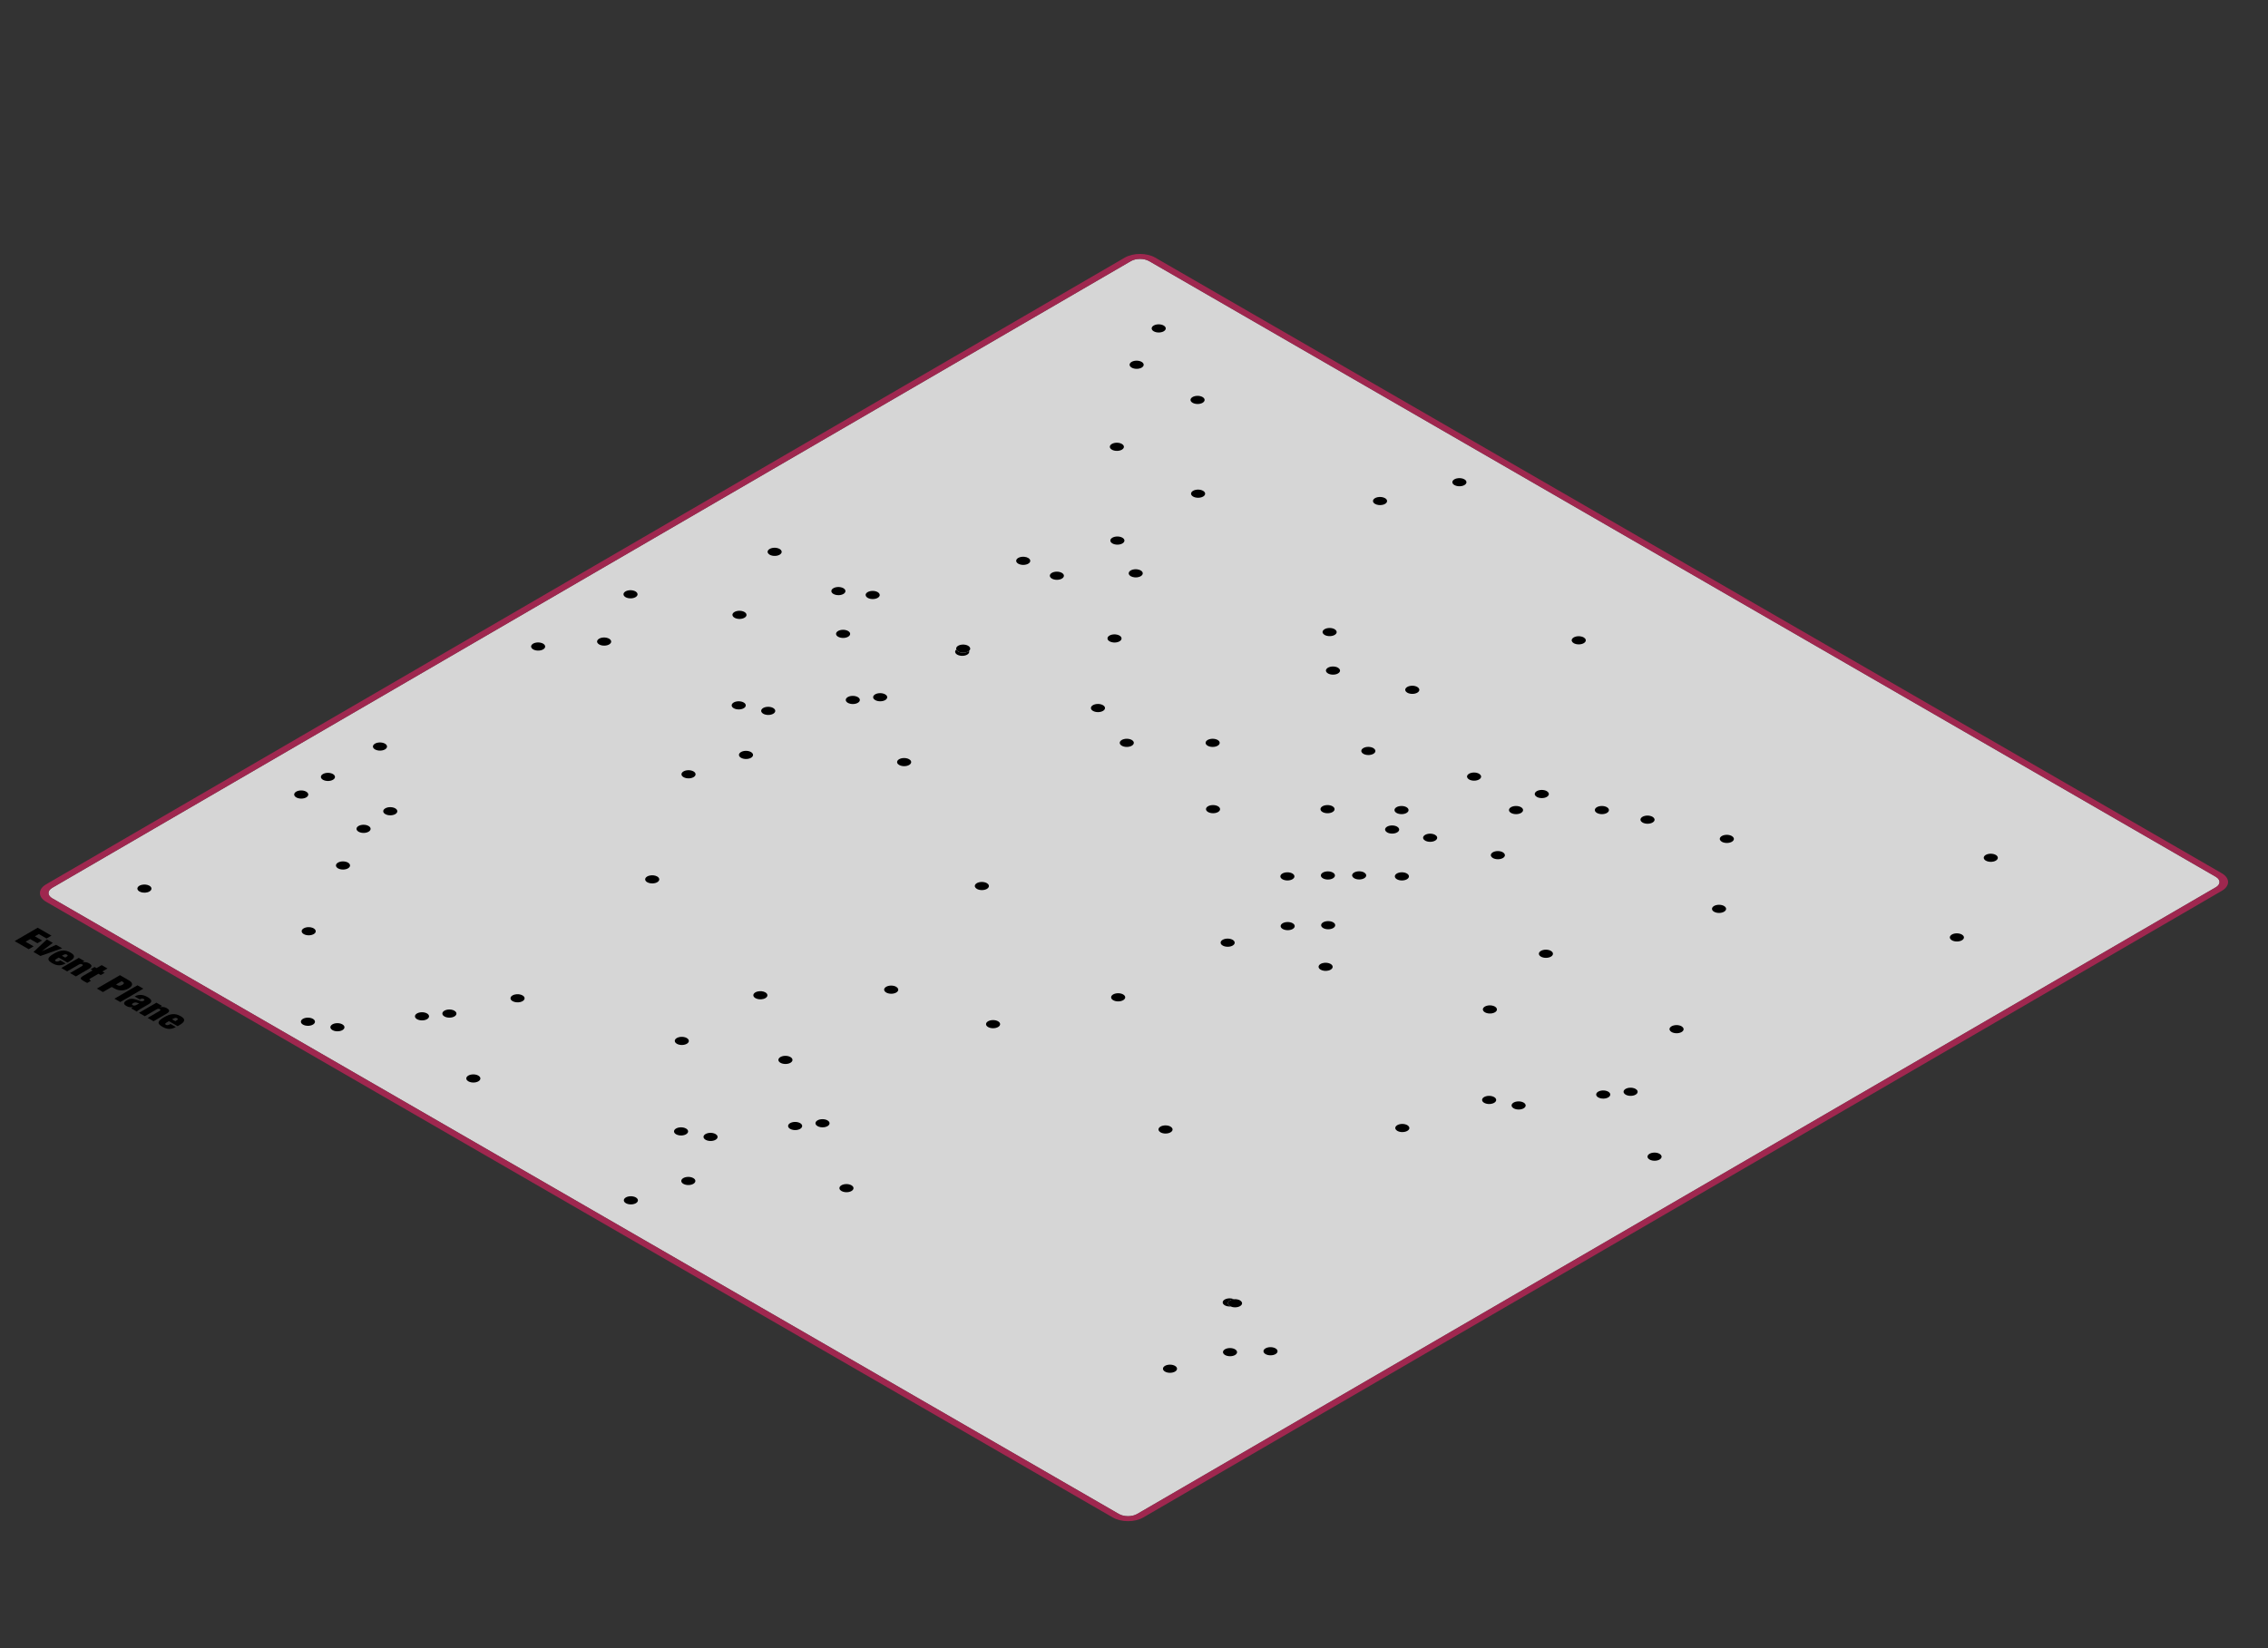 <?xml version="1.0" encoding="UTF-8"?><svg id="Layer_1" xmlns="http://www.w3.org/2000/svg" viewBox="0 0 792.321 576"><rect x="0" y="0" width="792.321" height="576" fill="#333333" stroke="none"/><path d="m774.06,306.369c1.749,1.01,1.759,2.661.021,3.671l-376.847,219c-1.738,1.01-4.583,1.006-6.332-.004L18.267,313.896c-1.75-1.01-1.759-2.654-.021-3.664L395.093,91.232c1.738-1.01,4.583-1.014,6.332-.004l372.634,215.14Z" style="fill:#fff; opacity:.8;"/><path d="m776.172,305.14c2.925,1.689,2.939,4.439.034,6.127l-376.847,219c-2.906,1.689-7.653,1.689-10.578 0L16.149,315.127c-2.925-1.689-2.934-4.435-.028-6.123L392.968,90.004c2.904-1.688,7.646-1.692,10.571-.004l372.634,215.14Zm-378.939,223.899l376.847-219c1.738-1.01,1.729-2.661-.021-3.671L401.426,91.228c-1.75-1.01-4.594-1.007-6.332.003L18.246,310.231c-1.738,1.01-1.729,2.655.021,3.665l372.634,215.14c1.75,1.01,4.594,1.013,6.332.003" style="fill:#ba2556; opacity:.8;"/><path d="m45.781,344.73c-.209.225-.493.442-.848.648-.831.483-1.683.719-2.556.701-.864-.015-1.733-.281-2.602-.782l-.74-.427-3.07,1.784-2.107-1.217,8.05-4.678,3.167,1.829c.402.232.685.468.85.711.174.247.245.487.214.726s-.149.48-.358.705Zm-3.992-.293c.299-.01.616-.114.959-.313.653-.38.703-.726.16-1.039l-.402-.232-1.959,1.138.402.232c.263.152.541.226.841.214"/><path d="m37.555,338.423l-1.795,1.043.804.464-1.364.793-.804-.464-2.912,1.692c-.171.1-.253.192-.247.284.007.085.097.181.262.276l.313.181-1.351.785c-.185-.107-.383-.214-.587-.317-.192-.103-.383-.206-.555-.306-.306-.177-.562-.339-.753-.479-.198-.144-.307-.288-.346-.428-.033-.144.018-.291.163-.45.139-.155.38-.332.723-.531l3.248-1.887-.677-.391,1.364-.793.677.391,1.795-1.043,2.043,1.18Z"/><path d="m31.161,336.628c.23.133.415.269.556.409s.224.284.238.446c.014.155-.037.317-.169.49-.126.17-.348.35-.684.546l-4.599,2.673-2.043-1.18,4.028-2.341c.254-.147.4-.276.437-.387.037-.111-.039-.214-.218-.317-.185-.107-.364-.151-.555-.129s-.413.107-.666.254l-4.028,2.341-2.043-1.18,6.102-3.546,1.979,1.143-.742.431.019.011c.865-.191,1.661-.085,2.388.336Z"/><polygon points="21.72 331.361 14.117 334.041 11.71 332.651 16.363 328.268 18.438 329.466 14.629 332.352 14.649 332.363 19.606 330.141 21.72 331.361"/><path d="m23.562,336.354l-3.033-1.751-.799.464c-.337.196-.494.355-.493.487.001.126.076.229.223.314.179.103.398.148.645.122.255-.03.584-.163.996-.402l1.839,1.062c-.774.427-1.53.645-2.28.652-.752.008-1.542-.236-2.39-.726-.493-.285-.858-.553-1.082-.808-.223-.254-.308-.515-.259-.781.043-.261.227-.538.544-.826.321-.284.772-.597,1.349-.933.584-.339,1.137-.601,1.639-.781.5-.181.989-.281,1.454-.306s.93.023,1.369.144c.453.122.9.314,1.366.583.408.235.715.471.925.703.206.236.296.48.278.735-.024.25-.163.515-.435.792-.271.277-.683.575-1.235.896l-.622.361Zm-1.657-2.551l-.273.159,1.124.649.273-.159c.323-.188.52-.346.589-.483.069-.129-.007-.261-.225-.387-.211-.122-.434-.162-.656-.122-.235.041-.509.155-.832.343"/><polygon points="17.972 326.941 16.259 327.936 13.565 326.381 12.188 327.18 14.71 328.637 13.067 329.591 10.545 328.135 8.941 329.068 11.737 330.683 10.025 331.678 5.121 328.847 13.171 324.169 17.972 326.941"/><polygon points="50.067 345.471 42.018 350.149 39.975 348.97 48.024 344.292 50.067 345.471"/><path d="m48.233,353.083c-.19.139-.33.279-.405.42l-1.973-1.139c.071-.085.154-.162.248-.239.094-.071.204-.148.317-.236l-.02-.011c-.388.093-.769.107-1.159.044-.375-.062-.719-.189-1.038-.372-.313-.181-.538-.354-.678-.523-.136-.173-.193-.339-.169-.509.017-.173.112-.339.264-.501.158-.158.367-.317.633-.472.286-.166.565-.291.832-.38.261-.092.541-.144.82-.158.285-.019.586.007.923.07.325.062.689.169,1.09.313l.994.354c.273.092.51.14.701.133s.381-.066.566-.173c.375-.218.392-.428.041-.63-.191-.11-.391-.166-.594-.152-.198.011-.463.107-.793.291l-1.775-1.025c.444-.258.883-.416,1.308-.479s.833-.07,1.209-.022c.382.052.733.144,1.051.269.325.128.606.261.836.394.357.206.651.413.894.619.25.202.403.41.468.622.069.21.041.421-.098.635-.132.218-.398.439-.798.671l-2.975,1.729c-.286.166-.527.321-.724.458Zm-.291-2.079l.73-.424-.02-.011c-.146.01-.287-.011-.433-.073-.14-.06-.325-.115-.541-.166-.237-.048-.446-.052-.632-.011-.184.034-.374.114-.578.232-.203.118-.316.235-.347.357s.026.229.18.318c.223.129.473.177.733.135.26-.04.566-.157.908-.356"/><path d="m58.29,352.291c.223.129.409.265.556.409.141.14.225.284.238.446.013.155-.037.317-.169.49-.127.169-.348.35-.684.545l-4.599,2.673-2.043-1.18,4.028-2.341c.254-.147.399-.277.437-.387s-.039-.214-.218-.317c-.185-.107-.364-.151-.554-.129s-.413.107-.667.254l-4.028,2.341-2.043-1.18,6.102-3.546,1.979,1.143-.742.431.019.011c.864-.192,1.66-.085,2.388.336Z"/><path d="m62.048,358.575l-3.033-1.751-.799.464c-.337.196-.494.355-.493.487.006.129.083.233.223.314.186.107.396.147.645.122.255-.03.584-.163.996-.402l1.839,1.062c-.767.431-1.53.645-2.28.652-.752.008-1.542-.236-2.39-.726-.493-.285-.858-.553-1.082-.808-.223-.254-.308-.515-.259-.781.043-.261.227-.538.549-.822.316-.287.766-.601,1.344-.936.584-.339,1.137-.601,1.639-.781.507-.177.989-.281,1.454-.306s.93.023,1.369.144c.453.122.905.317,1.366.583.408.235.715.471.925.703.206.236.296.48.278.735-.017.254-.163.515-.435.792-.271.277-.683.575-1.235.896l-.622.361Zm-1.657-2.551l-.273.159,1.124.649.273-.159c.323-.188.52-.346.596-.479.062-.133-.008-.262-.232-.391-.211-.122-.434-.162-.656-.122-.229.044-.509.155-.832.343"/><path d="m406.529,113.75c.964.557.969,1.456.011,2.013s-2.517.56-3.481.004-.969-1.463-.011-2.02,2.517-.553,3.481.004Z"/><path d="m398.824,126.446c.964.557.963,1.46.005,2.016s-2.511.557-3.475,0-.976-1.46-.018-2.016,2.524-.556,3.488 0Z"/><path d="m420.104,138.732c.964.557.969,1.463.011,2.02s-2.517.553-3.481-.004c-.964-.557-.969-1.456-.011-2.013s2.517-.56,3.481-.004Z"/><path d="m391.908,155.117c.964.557.975,1.46.018,2.016s-2.523.557-3.487 0c-.964-.557-.963-1.46-.005-2.016s2.51-.557,3.475,0Z"/><path d="m420.288,171.502c.964.557.969,1.456.011,2.013s-2.517.56-3.481.004-.969-1.463-.011-2.02,2.517-.553,3.481.004Z"/><path d="m370.951,200.174c.964.557.969,1.456.011,2.013s-2.511.557-3.475,0-.975-1.46-.018-2.016,2.517-.553,3.481.004Z"/><path d="m392.099,187.884c.964.557.963,1.46.005,2.016-.958.557-2.511.557-3.475,0s-.975-1.46-.018-2.016,2.523-.557,3.487-0Z"/><path d="m385.306,246.4c.447.258.724.615.727,1.009.004.789-1.093,1.427-2.455,1.427-.678-.002-1.293-.162-1.74-.42s-.726-.614-.731-1.006c-.004-.789,1.093-1.427,2.455-1.427.681 0,1.298.16,1.745.418Z"/><path d="m395.375,258.562c.447.258.724.615.723,1.007.004.789-1.093,1.427-2.455,1.427-.678.002-1.295-.158-1.741-.416s-.724-.615-.723-1.007c-.004-.789,1.093-1.427,2.455-1.427.678-.002,1.294.158,1.741.416Z"/><path d="m425.377,258.564c.446.258.722.613.721,1.006.004.789-1.093,1.427-2.455,1.427-.678.002-1.293-.157-1.739-.414s-.723-.614-.725-1.009c-.004-.789,1.093-1.427,2.455-1.427.681,0,1.297.159,1.744.417Z"/><path d="m425.502,281.732c.447.258.724.615.727,1.009.004.789-1.093,1.427-2.448,1.423-.681-0-1.298-.16-1.745-.418s-.724-.615-.727-1.009c-.004-.781,1.093-1.419,2.448-1.423.681,0,1.298.16,1.745.418Z"/><path d="m465.505,281.732c.447.258.724.615.726,1.009.005.789-1.093,1.427-2.455,1.427-.681,0-1.297-.159-1.744-.417-.447-.258-.724-.615-.727-1.009-.004-.789,1.093-1.427,2.455-1.427.681,0,1.297.159,1.745.418Z"/><path d="m465.733,322.28c.446.258.722.613.721,1.006.004.789-1.093,1.427-2.455,1.427-.675-0-1.288-.16-1.734-.417s-.725-.613-.73-1.006c-.004-.789,1.093-1.427,2.455-1.427.681,0,1.297.159,1.744.417Z"/><path d="m465.635,304.903c.447.258.724.615.727,1.009-.002.785-1.099,1.423-2.448,1.423-.681 0-1.297-.159-1.745-.418-.447-.258-.724-.615-.726-1.009-.011-.785,1.087-1.423,2.448-1.423.681,0,1.297.159,1.744.417Z"/><path d="m430.614,328.392c.447.258.724.615.726,1.009.011.785-1.093,1.427-2.448,1.423-.681 0-1.297-.159-1.744-.417-.447-.258-.724-.615-.727-1.009-.004-.782,1.099-1.423,2.448-1.423.681,0,1.297.159,1.745.418Z"/><path d="m451.583,322.598c.446.258.723.614.725,1.009.005.789-1.093,1.427-2.455,1.427-.678-.002-1.293-.162-1.739-.42s-.723-.612-.725-1.003c-.004-.789,1.093-1.427,2.455-1.427.678-.002,1.293.157,1.739.414Z"/><path d="m451.485,305.221c.446.258.723.614.725,1.009.004.789-1.093,1.427-2.455,1.427-.678-.002-1.293-.162-1.739-.42s-.724-.612-.725-1.003c-.005-.789,1.093-1.427,2.455-1.427.677-.002,1.293.157,1.739.414Z"/><path d="m491.483,305.223c.447.258.726.614.731,1.006.004.789-1.093,1.427-2.455,1.427-.681,0-1.297-.159-1.745-.418-.447-.258-.724-.615-.726-1.009-.004-.789,1.093-1.427,2.455-1.427.678.002,1.293.162,1.739.42Z"/><path d="m491.352,282.053c.446.258.723.614.726,1.009.011.785-1.093,1.427-2.448,1.423-.681 0-1.297-.159-1.744-.417s-.722-.613-.721-1.006c-.011-.785,1.093-1.427,2.448-1.423.677-.002,1.293.157,1.739.414Z"/><path d="m561.354,282.052c.447.258.724.615.726,1.009.004.789-1.093,1.427-2.455,1.427-.678-.002-1.293-.162-1.739-.42-.447-.258-.726-.614-.731-1.006-.004-.789,1.093-1.427,2.455-1.427.681-0,1.297.159,1.745.418Z"/><path d="m531.354,282.052c.447.258.724.615.727,1.009.004.789-1.093,1.427-2.455,1.427-.678-.002-1.293-.162-1.74-.42-.447-.258-.726-.614-.731-1.006-.004-.789,1.093-1.427,2.455-1.427.681-0,1.297.159,1.744.417Z"/><path d="m270.112,247.393c.327.189.566.433.667.713.291.77-.564,1.526-1.887,1.688-.849.103-1.683-.059-2.254-.388-.327-.189-.567-.433-.674-.714-.278-.77.564-1.526,1.893-1.685.845-.105,1.683.056,2.254.385Z"/><path d="m309.223,242.618c.327.189.568.433.674.714.278.771-.564,1.526-1.893,1.692-.844.101-1.679-.06-2.249-.389-.328-.189-.568-.434-.672-.716-.284-.767.564-1.526,1.887-1.688.849-.103,1.683.059,2.253.388Z"/><path d="m317.596,265.291c.327.189.567.433.67.715.284.767-.564,1.526-1.893,1.685-.844.105-1.68-.057-2.25-.386-.327-.189-.567-.433-.671-.712-.284-.774.564-1.526,1.887-1.688.849-.103,1.686.057,2.257.387Z"/><path d="m483.854,174.068c.224.129.408.285.536.464.513.73-.081,1.563-1.339,1.858-.947.227-1.993.085-2.677-.309-.226-.13-.412-.288-.542-.469-.513-.73.087-1.559,1.339-1.858.944-.225,1.998-.081,2.682.314Z"/><path d="m511.583,167.488c.224.129.408.285.536.464.513.73-.08,1.563-1.338,1.858-.947.227-1.993.085-2.677-.31-.225-.13-.411-.288-.541-.468-.513-.73.087-1.559,1.339-1.858.943-.225,1.998-.081,2.682.314Z"/><path d="m466.232,219.85c.69.398.937,1.012.539,1.563-.524.726-1.961,1.065-3.216.759-.307-.073-.574-.178-.796-.306-.684-.395-.928-1.007-.532-1.556.524-.726,1.967-1.069,3.216-.767.304.074.568.179.788.306Z"/><path d="m467.408,233.309c.69.398.937,1.012.539,1.563-.524.726-1.961,1.065-3.216.759-.307-.073-.574-.178-.796-.306-.684-.395-.928-1.007-.532-1.556.524-.726,1.96-1.073,3.216-.767.304.074.569.179.789.306Z"/><path d="m495.11,240.029c.69.398.937,1.012.539,1.563-.524.726-1.96,1.065-3.216.76-.304-.074-.57-.179-.791-.306-.685-.396-.934-1.006-.537-1.555.524-.726,1.967-1.069,3.216-.767.304.074.569.179.789.306Z"/><path d="m479.761,261.398c.69.398.937,1.011.545,1.559-.524.726-1.967,1.069-3.222.763-.304-.074-.568-.179-.788-.306-.688-.397-.931-1.009-.533-1.56.511-.726,1.954-1.069,3.209-.763.304.074.569.179.79.306Z"/><path d="m516.698,270.357c.687.397.934,1.011.536,1.561-.518.723-1.96,1.065-3.209.763-.304-.074-.569-.179-.79-.306-.689-.398-.937-1.011-.545-1.559.524-.726,1.967-1.069,3.222-.763.302.073.566.178.785.304Z"/><path d="m491.634,393.154c.685.396.934,1.006.537,1.555-.524.726-1.967,1.069-3.216.767-.304-.074-.569-.179-.789-.306-.69-.398-.937-1.012-.539-1.563.518-.723,1.96-1.065,3.216-.759.304.073.57.179.79.306Z"/><path d="m501.356,291.726c.687.397.931,1.008.535,1.557-.524.726-1.967,1.069-3.222.763-.302-.073-.566-.178-.785-.304-.687-.397-.934-1.011-.536-1.561.524-.726,1.96-1.065,3.209-.763.308.074.577.18.799.308Z"/><path d="m408.908,393.658c.687.396.934,1.01.542,1.557-.524.726-1.967,1.069-3.216.767-.304-.074-.569-.179-.789-.306-.69-.398-.937-1.012-.539-1.563.518-.723,1.96-1.065,3.216-.76.303.073.567.178.786.304Z"/><path d="m476.558,304.875c.687.397.933,1.01.536,1.561-.518.723-1.96,1.065-3.209.763-.304-.074-.57-.179-.79-.307-.689-.398-.937-1.011-.545-1.559.524-.726,1.967-1.069,3.222-.763.302.073.566.177.785.304Z"/><path d="m488.07,288.851c.687.396.934,1.009.542,1.557-.524.726-1.967,1.069-3.216.767-.304-.074-.569-.179-.789-.306-.69-.398-.936-1.012-.539-1.563.518-.722,1.96-1.065,3.216-.759.302.073.566.178.786.304Z"/><path d="m525.008,297.809c.688.397.932,1.01.54,1.563-.518.723-1.96,1.065-3.216.759-.304-.074-.569-.179-.788-.306-.688-.397-.931-1.008-.539-1.556.518-.73,1.96-1.073,3.216-.767.304.074.568.179.788.305Z"/><path d="m540.359,276.441c.69.398.936,1.012.539,1.563-.524.726-1.96,1.065-3.222.763-.302-.073-.566-.177-.785-.304-.687-.397-.934-1.011-.537-1.561.524-.726,1.961-1.065,3.216-.767.304.074.569.179.789.306Z"/><path d="m604.997,292.126c.689.398.937,1.011.545,1.559-.524.726-1.967,1.069-3.222.763-.304-.074-.568-.179-.788-.305-.688-.397-.931-1.009-.534-1.56.511-.726,1.954-1.069,3.21-.763.304.074.569.179.79.306Z"/><path d="m577.295,285.406c.688.397.933,1.009.545,1.559-.524.726-1.967,1.069-3.222.763-.304-.074-.568-.179-.788-.306-.688-.397-.932-1.01-.54-1.563.518-.722,1.96-1.065,3.216-.759.304.074.569.179.789.306Z"/><path d="m359.193,194.959c.56.323.844.795.688,1.277-.25.774-1.539,1.279-2.876,1.132-.502-.055-.94-.196-1.277-.39-.56-.323-.843-.796-.686-1.28.25-.774,1.539-1.279,2.876-1.132.501.057.938.198,1.275.392Z"/><path d="m398.501,199.327c.559.323.842.793.682,1.274-.25.774-1.533,1.283-2.87,1.135-.502-.055-.94-.196-1.277-.39-.56-.323-.843-.796-.686-1.28.25-.774,1.539-1.279,2.876-1.132.501.057.938.198,1.275.392Z"/><path d="m391.09,222.08c.56.323.843.796.686,1.28-.257.77-1.539,1.279-2.877,1.132-.5-.057-.938-.198-1.275-.392-.559-.323-.844-.794-.688-1.277.25-.774,1.539-1.279,2.877-1.132.502.055.94.196,1.277.39Z"/><path d="m242.269,269.547c.4.231.667.542.717.894.119.781-.889,1.471-2.238,1.537-.751.035-1.452-.13-1.948-.416-.399-.231-.666-.54-.719-.889-.113-.785.895-1.475,2.25-1.537.745-.037,1.443.126,1.938.411Z"/><path d="m262.347,262.783c.401.231.667.543.718.894.119.782-.889,1.471-2.244,1.533-.747.037-1.447-.127-1.943-.413-.399-.23-.666-.54-.718-.888-.113-.785.895-1.475,2.244-1.541.749-.035,1.449.129,1.944.415Z"/><path d="m259.802,245.463c.399.23.665.541.715.892.125.785-.883,1.474-2.238,1.537-.751.035-1.45-.129-1.945-.414-.398-.23-.663-.538-.716-.887-.112-.785.889-1.478,2.244-1.541.749-.035,1.446.128,1.94.413Z"/><path d="m299.66,243.577c.398.23.663.539.716.887.119.789-.889,1.478-2.244,1.541-.749.035-1.446-.128-1.94-.413-.399-.231-.665-.541-.715-.892-.113-.785.883-1.474,2.238-1.537.751-.035,1.45.129,1.945.414Z"/><path d="m296.27,220.485c.399.23.665.54.718.888.112.785-.896,1.474-2.244,1.541-.749.035-1.448-.129-1.944-.415-.401-.231-.667-.543-.718-.894-.113-.785.889-1.471,2.244-1.534.747-.037,1.447.127,1.943.413Z"/><path d="m338.218,225.649c.635.367.904.922.606,1.449-.069.124-.165.239-.282.343-.591.525-1.734.774-2.819.571-.378-.071-.706-.191-.97-.344-.336-.194-.57-.442-.672-.71-.091-.239-.078-.493.061-.741.416-.752,1.807-1.161,3.101-.914.379.072.71.192.975.346Z"/><path d="m338.543,227.441c.023.06.04.121.049.184.119.789-.889,1.478-2.244,1.541-.749.034-1.446-.128-1.94-.413-.399-.231-.665-.541-.715-.893-.053-.331.097-.645.388-.903.102.268.336.515.672.71.265.153.593.273.97.344,1.085.203,2.228-.046,2.819-.571Z"/><path d="m294.628,205.532c.4.231.667.542.717.894.113.785-.889,1.471-2.238,1.537-.751.035-1.452-.13-1.948-.416-.399-.231-.666-.54-.719-.889-.113-.785.895-1.475,2.251-1.537.745-.037,1.443.126,1.938.411Z"/><path d="m189.732,224.905c.635.367.904.922.606,1.449-.416.752-1.801,1.157-3.101.914-.378-.071-.706-.191-.97-.344-.637-.368-.905-.925-.612-1.451.416-.752,1.807-1.161,3.101-.914.38.072.71.192.976.346Z"/><path d="m212.791,223.173c.636.367.899.922.606,1.452-.416.745-1.807,1.154-3.094.911-.384-.072-.717-.193-.984-.347-.637-.368-.902-.924-.605-1.452.416-.745,1.801-1.158,3.094-.911.384.072.716.193.982.346Z"/><path d="m222.006,206.653c.635.367.9.923.603,1.45-.409.748-1.801,1.158-3.094.911-.382-.071-.713-.191-.979-.345-.635-.367-.9-.923-.603-1.45.409-.748,1.801-1.158,3.094-.91.382.071.713.191.979.345Z"/><path d="m260.066,213.839c.639.369.908.926.614,1.452-.422.748-1.801,1.158-3.101.914-.382-.073-.712-.194-.979-.347-.636-.367-.903-.921-.61-1.451.422-.748,1.807-1.154,3.101-.914.38.072.709.193.975.347Z"/><path d="m272.359,191.818c.635.367.897.921.599,1.449-.409.748-1.801,1.158-3.088.914-.384-.072-.716-.193-.983-.347-.637-.368-.903-.925-.605-1.452.416-.745,1.801-1.157,3.094-.91.384.072.716.193.982.346Z"/><path d="m306.603,206.896c.638.368.906.923.609,1.451-.422.748-1.801,1.157-3.101.914-.38-.072-.709-.193-.973-.346-.638-.368-.904-.924-.615-1.453.422-.748,1.814-1.157,3.101-.914.382.073.713.194.979.348Z"/><path d="m445.583,471.152c.447.258.724.615.726,1.009.011.785-1.086,1.423-2.448,1.423-.681 0-1.297-.159-1.744-.417-.447-.258-.724-.615-.727-1.009.002-.785,1.099-1.423,2.448-1.423.681,0,1.297.159,1.745.418Z"/><path d="m410.471,477.266c.446.258.723.612.725,1.003.004.789-1.093,1.426-2.455,1.427-.678.002-1.293-.157-1.739-.414s-.723-.614-.726-1.009c-.004-.789,1.093-1.427,2.455-1.427.678.002,1.293.162,1.739.42Z"/><path d="m431.438,471.472c.447.258.724.615.727,1.009.011.785-1.093,1.427-2.448,1.423-.681,0-1.297-.159-1.745-.418-.447-.258-.724-.615-.726-1.009-.011-.785,1.093-1.427,2.448-1.423.681-0,1.297.159,1.744.417Z"/><path d="m433.187,454.382c.69.398.937,1.012.539,1.563-.524.726-1.96,1.065-3.222.763-.208-.051-.397-.116-.567-.193-.078-.035-.152-.073-.221-.112-.688-.397-.931-1.009-.533-1.56.344-.485,1.094-.798,1.929-.864.421-.033.864-.004,1.287.097.304.074.569.179.789.306Z"/><path d="m431.111,453.979c-.835.066-1.585.379-1.929.864-.398.55-.154,1.162.533,1.56.069.04.143.077.221.112-.105.008-.211.013-.319.013-.681,0-1.298-.16-1.745-.418s-.724-.615-.726-1.009c-.011-.785,1.093-1.427,2.448-1.423.571-0,1.097.112,1.516.301Z"/><path d="m249.964,396.265c.328.189.568.434.672.716.284.767-.558,1.522-1.893,1.685-.843.103-1.681-.059-2.253-.389-.326-.188-.565-.431-.668-.709-.284-.774.564-1.526,1.893-1.692.844-.101,1.679.06,2.249.389Z"/><path d="m289.078,391.489c.327.189.567.433.668.714.291.77-.558,1.53-1.887,1.688-.844.105-1.68-.057-2.25-.386-.327-.189-.567-.433-.671-.712-.284-.774.558-1.53,1.893-1.692.84-.103,1.676.059,2.246.388Z"/><path d="m297.447,414.163c.327.189.567.433.668.715.291.77-.564,1.526-1.887,1.688-.846.101-1.684-.061-2.256-.391-.326-.188-.566-.431-.671-.711-.278-.771.564-1.526,1.899-1.688.84-.103,1.676.059,2.246.388Z"/><path d="m222.127,418.422c.399.23.666.54.722.89.113.785-.895,1.475-2.251,1.537-.749.035-1.446-.128-1.94-.413-.399-.23-.665-.541-.715-.892-.119-.782.883-1.474,2.238-1.537.751-.035,1.45.129,1.946.415Z"/><path d="m242.204,411.658c.398.23.663.539.716.887.113.785-.889,1.478-2.244,1.541-.749.035-1.446-.128-1.941-.413-.4-.231-.667-.543-.721-.895-.119-.782.889-1.471,2.244-1.533.751-.035,1.45.128,1.945.414Z"/><path d="m239.661,394.338c.399.23.665.54.718.888.113.785-.895,1.475-2.244,1.541-.749.035-1.448-.129-1.944-.415-.4-.231-.667-.543-.718-.894-.119-.781.889-1.471,2.244-1.533.747-.037,1.447.127,1.943.413Z"/><path d="m279.515,392.446c.4.231.667.543.717.894.112.785-.889,1.471-2.238,1.537-.752.035-1.456-.129-1.953-.416-.399-.23-.664-.539-.714-.889-.113-.785.889-1.471,2.25-1.537.746-.036,1.444.126,1.938.411Z"/><path d="m276.124,369.353c.4.231.667.543.72.895.113.785-.889,1.471-2.244,1.534-.752.035-1.455-.128-1.95-.414-.397-.229-.661-.538-.712-.887-.112-.785.883-1.474,2.244-1.541.749-.035,1.447.128,1.941.413Z"/><path d="m239.926,362.715c.636.367.901.92.604,1.448-.416.752-1.801,1.158-3.094.918-.38-.073-.709-.193-.975-.347-.639-.369-.908-.926-.614-1.452.422-.748,1.807-1.161,3.1-.914.382.073.712.194.978.347Z"/><path d="m138.073,282.457c.948.547.979,1.432.058,1.996-.939.568-2.491.59-3.481.048-.016-.009-.032-.018-.047-.027-.943-.545-.964-1.428-.047-1.99.932-.571,2.491-.59,3.481-.048.012.007.024.014.036.02Z"/><path d="m116.298,270.466c.942.544.979,1.432.052,1.992-.932.571-2.491.59-3.481.048-.012-.007-.024-.013-.036-.02-.942-.544-.979-1.432-.052-1.993.933-.571,2.491-.59,3.481-.048.012.007.024.013.036.02Z"/><path d="m121.557,301.411c.948.547.979,1.432.052,1.992-.932.571-2.491.59-3.474.052-.012-.007-.024-.014-.036-.02-.948-.547-.985-1.435-.058-1.996.932-.571,2.491-.59,3.481-.048.012.007.024.013.036.02Z"/><path d="m128.751,288.619c.943.544.964,1.428.04,1.986-.932.571-2.491.59-3.474.044-.016-.009-.032-.018-.047-.026-.937-.541-.964-1.428-.047-1.983.933-.571,2.498-.593,3.481-.048.016.009.032.018.047.027Z"/><path d="m106.97,276.625c.943.544.97,1.424.053,1.986-.932.571-2.498.593-3.481.048-.016-.009-.032-.018-.048-.027-.943-.544-.964-1.427-.046-1.99.938-.568,2.491-.59,3.474-.044.016.009.032.018.048.027Z"/><path d="m134.477,259.849c.948.547.979,1.432.058,1.996-.939.568-2.492.59-3.481.048-.016-.009-.032-.018-.047-.027-.943-.544-.964-1.428-.047-1.99.939-.568,2.491-.59,3.481-.048.012.007.024.013.036.02Z"/><path d="m229.585,306.266c.212.122.388.269.515.436.551.723-.017,1.563-1.256,1.876-.955.243-2.032.105-2.728-.297-.212-.122-.388-.269-.515-.436-.551-.723.01-1.559,1.256-1.876.955-.243,2.032-.105,2.728.297Z"/><path d="m182.538,347.819c.212.122.389.269.518.438.551.723-.017,1.563-1.256,1.876-.955.243-2.032.105-2.731-.299-.213-.123-.39-.27-.519-.438-.545-.719.023-1.559,1.262-1.873.955-.243,2.029-.107,2.726.296Z"/><path d="m267.372,346.763c.212.122.388.269.515.436.551.723-.016,1.563-1.256,1.876-.955.243-2.028.107-2.726-.296-.212-.122-.389-.269-.518-.438-.551-.723.017-1.563,1.256-1.876.955-.243,2.032-.105,2.728.297Z"/><path d="m119.612,357.94c.328.189.568.434.672.716.284.767-.558,1.522-1.893,1.685-.842.103-1.679-.058-2.25-.388-.326-.188-.565-.431-.671-.711-.278-.77.564-1.526,1.893-1.692.844-.101,1.68.06,2.249.389Z"/><path d="m158.73,353.166c.328.189.568.434.672.716.284.767-.564,1.526-1.893,1.685-.844.105-1.68-.057-2.25-.386-.327-.189-.567-.433-.671-.712-.284-.774.564-1.526,1.893-1.692.844-.101,1.68.06,2.249.389Z"/><path d="m167.096,375.838c.328.189.567.433.668.715.291.77-.558,1.522-1.887,1.688-.843.103-1.682-.06-2.253-.39-.326-.188-.565-.43-.668-.709-.284-.774.558-1.53,1.893-1.692.84-.103,1.676.058,2.246.387Z"/><path d="m109.312,356.015c.398.23.663.538.716.887.112.785-.896,1.474-2.244,1.541-.749.035-1.448-.129-1.943-.415-.401-.231-.667-.543-.718-.894-.119-.782.889-1.471,2.244-1.534.751-.035,1.45.129,1.945.414Z"/><path d="m149.166,354.122c.399.23.665.541.715.892.113.785-.889,1.471-2.238,1.537-.752.035-1.456-.129-1.953-.416-.399-.23-.664-.539-.714-.889-.113-.785.889-1.471,2.251-1.537.749-.035,1.446.128,1.94.413Z"/><path d="m109.575,324.39c.636.367.903.921.61,1.451-.422.748-1.807,1.154-3.094.91-.384-.072-.717-.193-.984-.347-.635-.367-.899-.921-.611-1.448.422-.748,1.807-1.161,3.101-.914.381.073.712.194.978.348Z"/><path d="m52.19,309.496c.212.122.388.269.515.436.551.723-.017,1.563-1.256,1.876-.955.243-2.032.105-2.728-.297-.212-.122-.388-.269-.515-.436-.551-.723.017-1.563,1.256-1.876.955-.243,2.032-.105,2.728.297Z"/><path d="m532.269,385.27c.326.188.565.431.671.711.278.771-.564,1.526-1.893,1.692-.844.101-1.679-.06-2.249-.389-.328-.189-.568-.434-.672-.716-.284-.767.558-1.522,1.893-1.685.842-.103,1.679.058,2.25.388Z"/><path d="m571.38,380.494c.328.189.568.434.672.716.285.767-.564,1.526-1.893,1.685-.844.105-1.678-.056-2.247-.385-.327-.189-.567-.433-.673-.714-.278-.77.564-1.526,1.893-1.692.844-.101,1.68.06,2.249.389Z"/><path d="m579.755,403.17c.326.188.566.431.671.711.278.771-.564,1.526-1.899,1.688-.84.103-1.677-.059-2.246-.388-.327-.189-.567-.433-.668-.715-.291-.77.558-1.522,1.887-1.688.846-.101,1.684.061,2.256.391Z"/><path d="m521.962,383.342c.398.23.663.538.716.887.119.789-.883,1.474-2.244,1.541-.749.035-1.446-.128-1.94-.413-.399-.23-.665-.541-.715-.892-.119-.789.883-1.474,2.238-1.537.751-.035,1.45.129,1.945.414Z"/><path d="m561.816,381.45c.399.23.665.541.715.892.125.785-.883,1.474-2.238,1.537-.751.035-1.45-.129-1.945-.414-.398-.23-.663-.539-.716-.887-.119-.789.889-1.478,2.244-1.541.749-.035,1.446.128,1.94.413Z"/><path d="m522.229,351.718c.637.368.903.924.605,1.452-.416.745-1.801,1.157-3.094.91-.384-.072-.716-.193-.982-.346-.636-.367-.899-.923-.606-1.452.416-.745,1.807-1.154,3.094-.911.384.072.716.193.983.347Z"/><path d="m464.84,336.824c.212.122.388.269.515.436.551.723-.017,1.563-1.256,1.876-.955.243-2.032.105-2.728-.297-.212-.122-.388-.269-.515-.436-.551-.723.017-1.563,1.256-1.876.955-.243,2.032-.105,2.728.297Z"/><path d="m697.213,298.722c.212.122.388.269.515.436.551.722-.017,1.563-1.263,1.88-.95.24-2.025.101-2.721-.3-.212-.122-.389-.269-.516-.437-.551-.723.01-1.559,1.256-1.876.955-.243,2.032-.105,2.728.297Z"/><path d="m392.366,347.483c.447.258.724.615.727,1.009-.002.785-1.099,1.423-2.455,1.427-.681 0-1.297-.159-1.745-.418-.447-.258-.724-.615-.726-1.009-.004-.789,1.093-1.427,2.455-1.427.681,0,1.297.159,1.744.417Z"/><path d="m348.663,356.863c.447.258.724.615.723,1.007.005.789-1.093,1.427-2.455,1.427-.678.002-1.294-.158-1.741-.416s-.724-.615-.723-1.007c-.005-.789,1.093-1.427,2.455-1.427.677-.002,1.294.158,1.741.416Z"/><path d="m344.747,308.593c.688.397.931,1.009.533,1.56-.511.726-1.954,1.069-3.209.763-.304-.074-.57-.179-.79-.306-.69-.398-.937-1.011-.545-1.559.524-.726,1.967-1.069,3.222-.763.304.074.568.179.788.306Z"/><path d="m313.074,344.81c.688.397.932,1.01.54,1.563-.524.726-1.961,1.065-3.216.759-.308-.074-.577-.18-.799-.308-.686-.396-.927-1.006-.536-1.558.524-.726,1.967-1.069,3.222-.763.304.074.568.179.788.306Z"/><path d="m602.284,316.573c.447.258.724.615.727,1.009-.002.785-1.1,1.423-2.455,1.427-.681 0-1.298-.16-1.745-.418s-.724-.615-.726-1.009c-.005-.789,1.093-1.427,2.455-1.427.681-0,1.297.159,1.744.417Z"/><path d="m541.8,332.262c.447.258.724.615.726,1.009.004.789-1.093,1.427-2.455,1.427-.678-.002-1.293-.162-1.739-.42-.447-.258-.726-.614-.731-1.006.002-.785,1.099-1.423,2.455-1.427.681,0,1.297.159,1.745.418Z"/><path d="m553.266,222.735c.687.397.931,1.008.535,1.557-.524.726-1.961,1.065-3.222.763-.304-.074-.568-.179-.788-.305-.688-.397-.931-1.009-.534-1.56.518-.73,1.954-1.069,3.21-.763.308.074.577.18.799.308Z"/><path d="m685.373,326.556c.687.397.931,1.009.535,1.557-.524.726-1.967,1.069-3.222.763-.304-.074-.568-.179-.788-.306-.688-.397-.931-1.009-.533-1.56.518-.73,1.954-1.069,3.209-.763.308.074.577.18.799.308Z"/><path d="m587.437,358.61c.69.398.936,1.012.539,1.563-.518.723-1.96,1.065-3.216.759-.304-.074-.57-.179-.79-.306-.686-.396-.934-1.006-.537-1.556.524-.726,1.967-1.069,3.216-.767.304.074.569.179.789.306Z"/></svg>